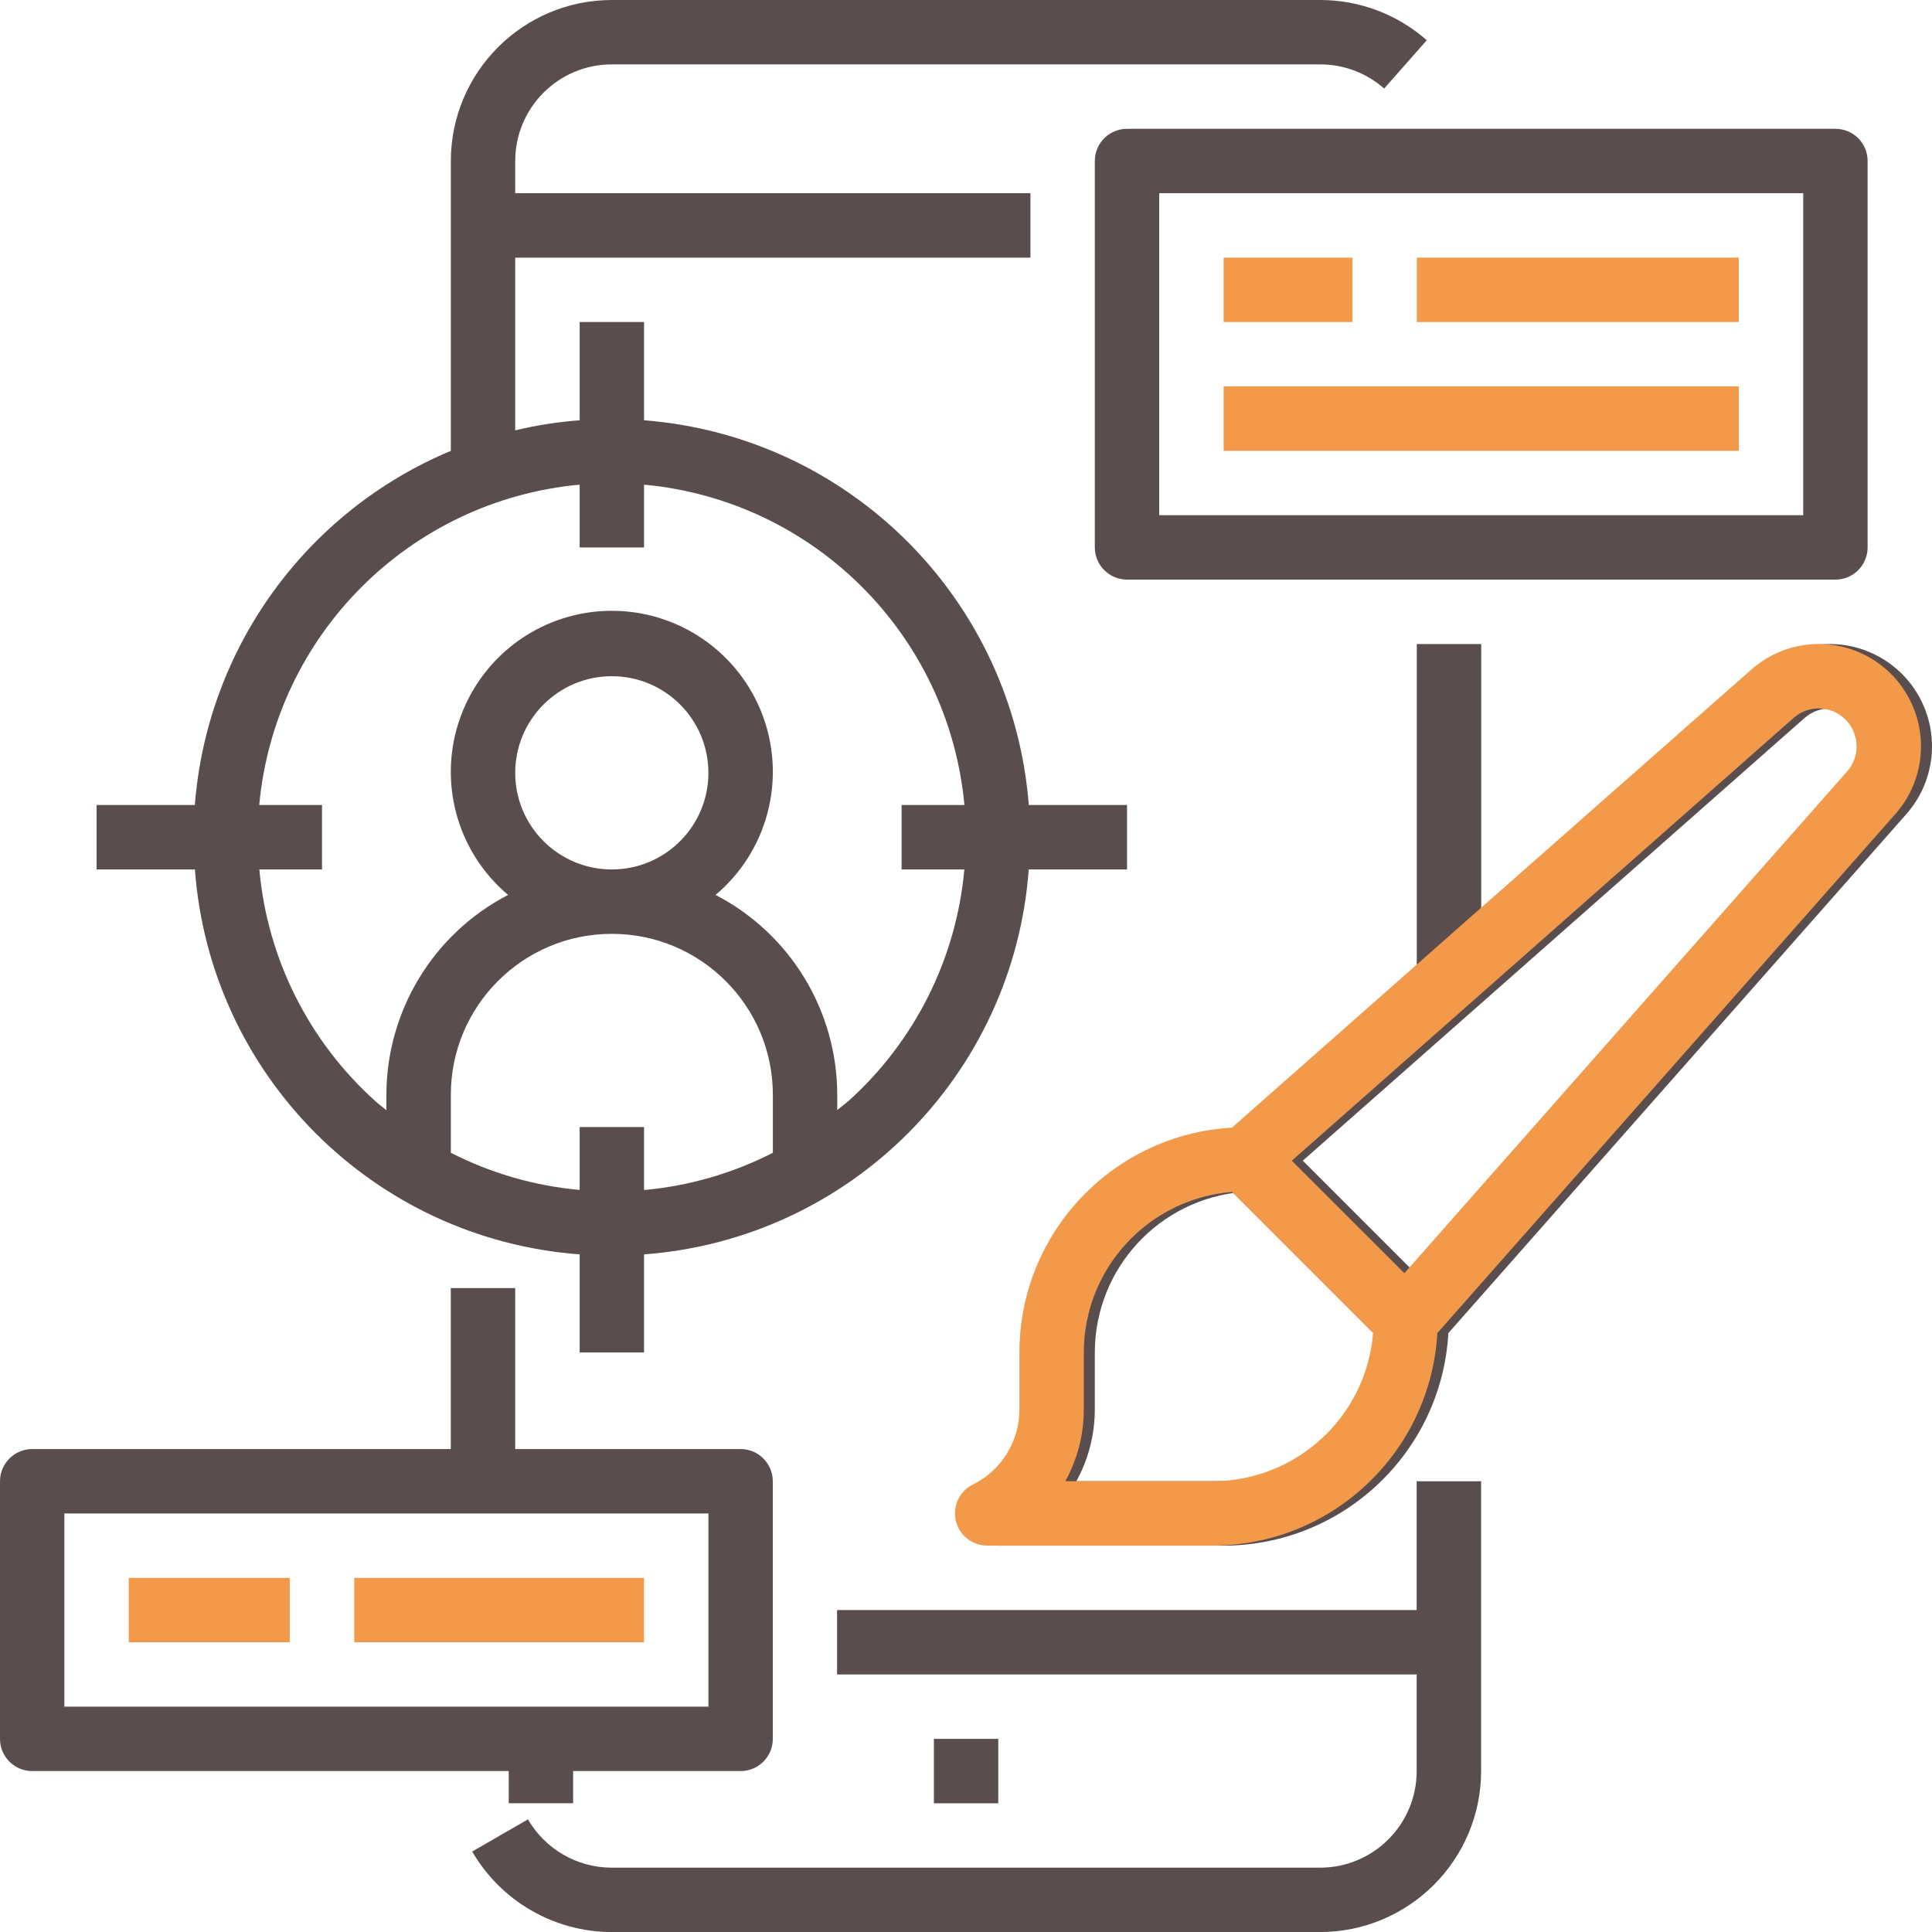 <svg width="34" height="34" viewBox="0 0 34 34" fill="none" xmlns="http://www.w3.org/2000/svg">
<path d="M26.065 26.068H24.931V28.334H14.731V29.468H24.931V31.168C24.931 32.106 24.17 32.868 23.231 32.868H10.764C10.157 32.867 9.596 32.543 9.291 32.018L8.31 32.584C8.818 33.459 9.753 33.999 10.764 34.001H23.231C24.795 33.999 26.063 32.732 26.065 31.168V26.068Z" fill="#5A4D4D"/>
<path d="M16.435 30.601H17.568V31.735H16.435V30.601Z" fill="#5A4D4D"/>
<path d="M19.834 15.301V14.167H18.105C17.823 10.551 14.95 7.678 11.334 7.396V5.667H10.201V7.396C9.819 7.425 9.44 7.484 9.067 7.573V4.534H18.134V3.4H9.067V2.833C9.067 1.895 9.828 1.133 10.767 1.133H23.235C23.648 1.133 24.048 1.284 24.359 1.558L25.109 0.708C24.591 0.252 23.925 -0 23.235 2.27809e-07H10.767C9.203 0.002 7.936 1.269 7.934 2.833V7.934C5.382 9.003 3.643 11.409 3.429 14.167H1.7V15.301H3.43C3.698 18.924 6.577 21.805 10.201 22.075V23.801H11.334V22.075C14.957 21.805 17.837 18.924 18.104 15.301H19.834ZM10.201 19.834V20.941C9.41 20.87 8.641 20.648 7.934 20.287V19.267C7.934 17.703 9.202 16.434 10.767 16.434C12.332 16.434 13.601 17.703 13.601 19.267V20.287C12.894 20.649 12.124 20.871 11.334 20.943V19.834H10.201ZM9.067 13.601C9.067 12.662 9.828 11.9 10.767 11.9C11.706 11.9 12.467 12.662 12.467 13.601C12.467 14.539 11.706 15.301 10.767 15.301C9.828 15.301 9.067 14.539 9.067 13.601ZM14.923 19.381C14.862 19.437 14.796 19.483 14.734 19.535V19.267C14.733 17.787 13.907 16.431 12.593 15.749C13.503 14.983 13.837 13.729 13.429 12.611C13.021 11.493 11.957 10.749 10.767 10.749C9.577 10.749 8.514 11.493 8.106 12.611C7.697 13.729 8.031 14.983 8.942 15.749C7.627 16.431 6.802 17.787 6.8 19.267V19.538C6.738 19.486 6.672 19.438 6.612 19.384C5.437 18.331 4.705 16.872 4.564 15.301H5.667V14.167H4.562C4.839 11.175 7.209 8.806 10.201 8.529V9.634H11.334V8.529C14.326 8.806 16.695 11.175 16.972 14.167H15.867V15.301H16.971C16.829 16.872 16.097 18.331 14.923 19.384V19.381Z" fill="#5A4D4D"/>
<path d="M32.301 10.2C32.614 10.2 32.867 9.946 32.867 9.633V2.833C32.867 2.52 32.614 2.267 32.301 2.267H19.834C19.521 2.267 19.267 2.52 19.267 2.833V9.633C19.267 9.946 19.521 10.2 19.834 10.2H32.301ZM20.4 3.4H31.734V9.067H20.4V3.4Z" fill="#5A4D4D"/>
<path d="M21.534 4.534H23.801V5.667H21.534V4.534Z" fill="#F2994A"/>
<path d="M24.934 4.534H30.6V5.667H24.934V4.534Z" fill="#F2994A"/>
<path d="M21.534 6.8H30.601V7.934H21.534V6.8Z" fill="#F2994A"/>
<path d="M32.2 11.334C31.761 11.335 31.338 11.496 31.01 11.787L26.067 16.145V11.334H24.933V17.145L25.097 17L21.873 19.845C19.776 19.965 18.136 21.7 18.133 23.8V24.8C18.136 25.362 17.818 25.877 17.314 26.127C17.078 26.244 16.954 26.508 17.015 26.764C17.075 27.02 17.303 27.201 17.567 27.201H21.533C23.634 27.198 25.369 25.558 25.489 23.46L33.55 14.325C34.018 13.794 34.132 13.038 33.84 12.393C33.549 11.748 32.907 11.334 32.2 11.334ZM21.533 26.067H18.942C19.156 25.679 19.267 25.243 19.267 24.8V23.8C19.269 22.324 20.402 21.096 21.873 20.976L24.358 23.46C24.238 24.932 23.01 26.066 21.533 26.067ZM32.7 13.575L24.908 22.407L22.927 20.426L31.759 12.634C32.023 12.402 32.422 12.415 32.671 12.663C32.919 12.912 32.932 13.311 32.7 13.575Z" fill="#5A4D4D"/>
<path d="M0.567 31.168H13.034C13.346 31.168 13.6 30.914 13.6 30.601V26.067C13.6 25.755 13.346 25.501 13.034 25.501H9.067V22.668H7.933V25.501H0.567C0.254 25.501 0 25.755 0 26.067V30.601C0 30.914 0.254 31.168 0.567 31.168ZM1.133 26.634H12.467V30.034H1.133V26.634Z" fill="#5A4D4D"/>
<path d="M2.266 27.768H5.099V28.901H2.266V27.768Z" fill="#F2994A"/>
<path d="M6.234 27.768H11.334V28.901H6.234V27.768Z" fill="#F2994A"/>
<path d="M8.953 30.601H10.086V31.734H8.953V30.601Z" fill="#5A4D4D"/>
<path d="M32.007 11.333C31.568 11.334 31.145 11.495 30.817 11.787L25.873 16.144L24.904 17L21.68 19.845C19.583 19.965 17.942 21.699 17.94 23.8V24.8C17.942 25.362 17.624 25.877 17.12 26.126C16.885 26.243 16.761 26.507 16.821 26.763C16.882 27.019 17.11 27.2 17.373 27.2H21.34C23.441 27.198 25.175 25.557 25.295 23.46L33.357 14.324C33.825 13.793 33.938 13.038 33.647 12.393C33.356 11.748 32.714 11.333 32.007 11.333ZM21.34 26.067H18.748C18.962 25.679 19.074 25.243 19.073 24.8V23.8C19.075 22.324 20.209 21.096 21.68 20.976L24.164 23.46C24.045 24.931 22.816 26.065 21.34 26.067ZM32.507 13.575L24.715 22.406L22.734 20.426L31.566 12.633C31.83 12.401 32.228 12.414 32.477 12.663C32.726 12.912 32.739 13.31 32.507 13.575Z" fill="#F2994A"/>
</svg>
